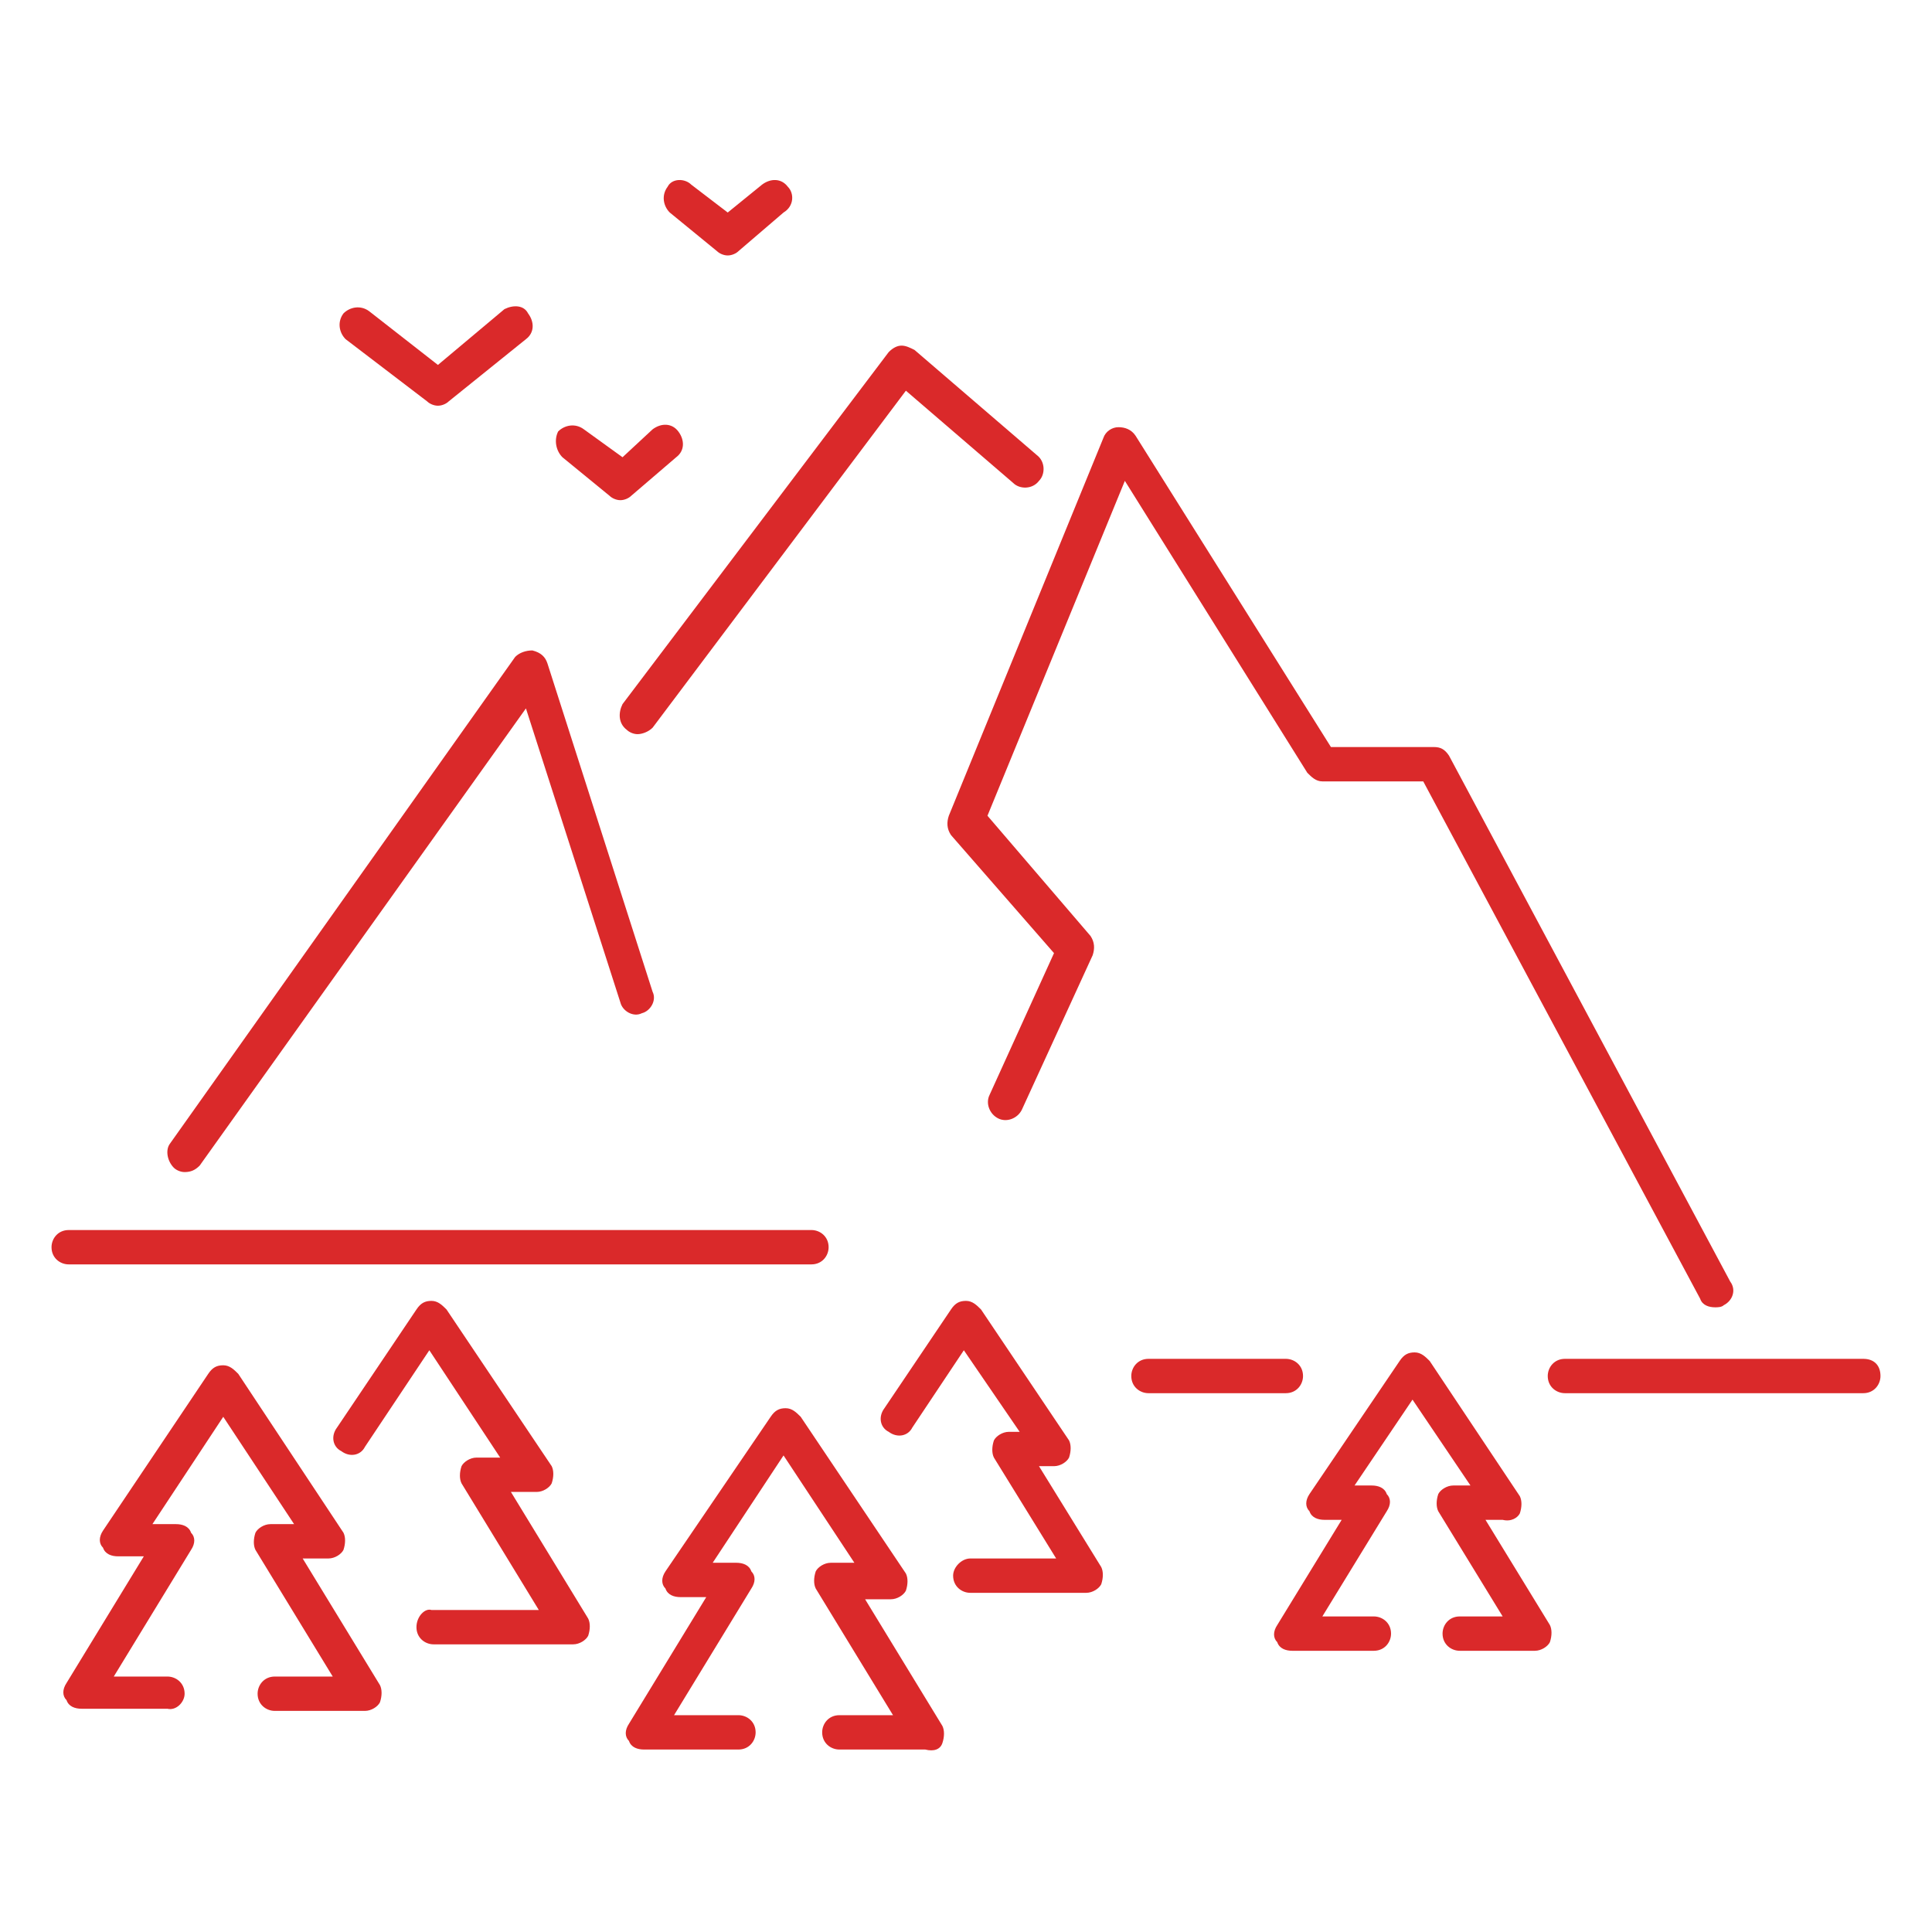 <?xml version="1.0" encoding="utf-8"?>
<!-- Generator: Adobe Illustrator 24.1.0, SVG Export Plug-In . SVG Version: 6.00 Build 0)  -->
<svg version="1.1" id="Layer_1" xmlns="http://www.w3.org/2000/svg" xmlns:xlink="http://www.w3.org/1999/xlink" x="0px" y="0px"
	 width="90px" height="90px" viewBox="0 0 90 90" style="enable-background:new 0 0 90 90;" xml:space="preserve">
<style type="text/css">
	.st0{fill:#DA292A;}
	.st1{display:none;}
	.st2{display:inline;fill:#DA292A;}
	.st3{display:inline;}
</style>
<g>
	<path class="st0" d="M8.1,54.4c0.1,0.1,0.3,0.2,0.5,0.2c0.3,0,0.5-0.1,0.7-0.3l15.2-21.3l4.4,13.7c0.1,0.4,0.6,0.7,1,0.5
		c0.4-0.1,0.7-0.6,0.5-1l-4.9-15.3c-0.1-0.3-0.3-0.5-0.7-0.6c-0.3,0-0.6,0.1-0.8,0.3L7.9,53.3C7.7,53.6,7.8,54.1,8.1,54.4z"/>
	<path class="st0" d="M66.8,34.8H62l-9.1-14.5c-0.2-0.3-0.5-0.4-0.8-0.4c-0.3,0-0.6,0.2-0.7,0.5L44.2,38c-0.1,0.3-0.1,0.6,0.1,0.9
		l4.8,5.5L46.1,51c-0.2,0.4,0,0.9,0.4,1.1c0.4,0.2,0.9,0,1.1-0.4l3.3-7.2c0.1-0.3,0.1-0.6-0.1-0.9l-4.8-5.6l6.4-15.6L60.9,36
		c0.2,0.2,0.4,0.4,0.7,0.4h4.7l12.9,24.1c0.1,0.3,0.4,0.4,0.7,0.4c0.1,0,0.3,0,0.4-0.1c0.4-0.2,0.6-0.7,0.3-1.1L67.5,35.2
		C67.3,34.9,67.1,34.8,66.8,34.8z"/>
	<path class="st0" d="M29.2,34c0.1,0.1,0.3,0.2,0.5,0.2c0.2,0,0.5-0.1,0.7-0.3l11.8-15.7l5,4.3c0.3,0.3,0.9,0.3,1.2-0.1
		c0.3-0.3,0.3-0.9-0.1-1.2l-5.7-4.9c-0.2-0.1-0.4-0.2-0.6-0.2c-0.2,0-0.4,0.1-0.6,0.3L29,32.8C28.8,33.2,28.8,33.7,29.2,34z"/>
	<path class="st0" d="M37.8,58.9c0.5,0,0.8-0.4,0.8-0.8c0-0.5-0.4-0.8-0.8-0.8H3.2c-0.5,0-0.8,0.4-0.8,0.8c0,0.5,0.4,0.8,0.8,0.8
		H37.8z"/>
	<path class="st0" d="M86.8,63.3H72.9c-0.5,0-0.8,0.4-0.8,0.8c0,0.5,0.4,0.8,0.8,0.8h13.9c0.5,0,0.8-0.4,0.8-0.8
		C87.6,63.6,87.3,63.3,86.8,63.3z"/>
	<path class="st0" d="M60.7,64.1c0-0.5-0.4-0.8-0.8-0.8h-6.4c-0.5,0-0.8,0.4-0.8,0.8c0,0.5,0.4,0.8,0.8,0.8h6.4
		C60.4,64.9,60.7,64.5,60.7,64.1z"/>
	<path class="st0" d="M23.5,14.4L20.4,17l-3.2-2.5c-0.4-0.3-0.9-0.2-1.2,0.1c-0.3,0.4-0.2,0.9,0.1,1.2l3.8,2.9
		c0.1,0.1,0.3,0.2,0.5,0.2c0.2,0,0.4-0.1,0.5-0.2l3.6-2.9c0.4-0.3,0.4-0.8,0.1-1.2C24.4,14.2,23.9,14.2,23.5,14.4z"/>
	<path class="st0" d="M26.2,21.3l2.2,1.8c0.1,0.1,0.3,0.2,0.5,0.2c0.2,0,0.4-0.1,0.5-0.2l2.1-1.8c0.4-0.3,0.4-0.8,0.1-1.2
		c-0.3-0.4-0.8-0.4-1.2-0.1L29,21.3L27.2,20c-0.4-0.3-0.9-0.2-1.2,0.1C25.8,20.5,25.9,21,26.2,21.3z"/>
	<path class="st0" d="M31.1,8.7c-0.3,0.4-0.2,0.9,0.1,1.2l2.2,1.8c0.1,0.1,0.3,0.2,0.5,0.2c0.2,0,0.4-0.1,0.5-0.2l2.1-1.8
		C37,9.6,37,9,36.7,8.7c-0.3-0.4-0.8-0.4-1.2-0.1l-1.6,1.3l-1.7-1.3C31.9,8.3,31.3,8.3,31.1,8.7z"/>
	<path class="st0" d="M8.6,78.9c0-0.5-0.4-0.8-0.8-0.8H5.3l3.6-5.9c0.2-0.3,0.2-0.6,0-0.8c-0.1-0.3-0.4-0.4-0.7-0.4H7.1l3.3-5l3.3,5
		h-1.1c-0.3,0-0.6,0.2-0.7,0.4c-0.1,0.3-0.1,0.6,0,0.8l3.6,5.9h-2.7c-0.5,0-0.8,0.4-0.8,0.8c0,0.5,0.4,0.8,0.8,0.8h4.2
		c0.3,0,0.6-0.2,0.7-0.4c0.1-0.3,0.1-0.6,0-0.8l-3.6-5.9h1.2c0.3,0,0.6-0.2,0.7-0.4c0.1-0.3,0.1-0.6,0-0.8L11.1,64
		c-0.2-0.2-0.4-0.4-0.7-0.4c-0.3,0-0.5,0.1-0.7,0.4l-4.9,7.3c-0.2,0.3-0.2,0.6,0,0.8c0.1,0.3,0.4,0.4,0.7,0.4h1.2l-3.6,5.9
		c-0.2,0.3-0.2,0.6,0,0.8c0.1,0.3,0.4,0.4,0.7,0.4h4C8.2,79.7,8.6,79.3,8.6,78.9z"/>
	<path class="st0" d="M43.9,81.2c0.1-0.3,0.1-0.6,0-0.8l-3.6-5.9h1.2c0.3,0,0.6-0.2,0.7-0.4c0.1-0.3,0.1-0.6,0-0.8l-4.9-7.3
		c-0.2-0.2-0.4-0.4-0.7-0.4c-0.3,0-0.5,0.1-0.7,0.4L31,73.2c-0.2,0.3-0.2,0.6,0,0.8c0.1,0.3,0.4,0.4,0.7,0.4h1.2l-3.6,5.9
		c-0.2,0.3-0.2,0.6,0,0.8c0.1,0.3,0.4,0.4,0.7,0.4h4.4c0.5,0,0.8-0.4,0.8-0.8c0-0.5-0.4-0.8-0.8-0.8h-3l3.6-5.9
		c0.2-0.3,0.2-0.6,0-0.8c-0.1-0.3-0.4-0.4-0.7-0.4h-1.1l3.3-5l3.3,5h-1.1c-0.3,0-0.6,0.2-0.7,0.4c-0.1,0.3-0.1,0.6,0,0.8l3.6,5.9
		h-2.5c-0.5,0-0.8,0.4-0.8,0.8c0,0.5,0.4,0.8,0.8,0.8h4C43.5,81.6,43.8,81.5,43.9,81.2z"/>
	<path class="st0" d="M70.8,70.5c0.1-0.3,0.1-0.6,0-0.8l-4.2-6.3c-0.2-0.2-0.4-0.4-0.7-0.4c-0.3,0-0.5,0.1-0.7,0.4L61,69.6
		c-0.2,0.3-0.2,0.6,0,0.8c0.1,0.3,0.4,0.4,0.7,0.4h0.8l-3,4.9c-0.2,0.3-0.2,0.6,0,0.8c0.1,0.3,0.4,0.4,0.7,0.4H64
		c0.5,0,0.8-0.4,0.8-0.8c0-0.5-0.4-0.8-0.8-0.8h-2.4l3-4.9c0.2-0.3,0.2-0.6,0-0.8c-0.1-0.3-0.4-0.4-0.7-0.4h-0.8l2.7-4l2.7,4h-0.8
		c-0.3,0-0.6,0.2-0.7,0.4c-0.1,0.3-0.1,0.6,0,0.8l3,4.9h-2c-0.5,0-0.8,0.4-0.8,0.8c0,0.5,0.4,0.8,0.8,0.8h3.5c0.3,0,0.6-0.2,0.7-0.4
		c0.1-0.3,0.1-0.6,0-0.8l-3-4.9h0.8C70.4,70.9,70.7,70.7,70.8,70.5z"/>
	<path class="st0" d="M19.4,75.8c0,0.5,0.4,0.8,0.8,0.8h6.5c0.3,0,0.6-0.2,0.7-0.4c0.1-0.3,0.1-0.6,0-0.8l-3.6-5.9H25
		c0.3,0,0.6-0.2,0.7-0.4c0.1-0.3,0.1-0.6,0-0.8l-4.9-7.3c-0.2-0.2-0.4-0.4-0.7-0.4c-0.3,0-0.5,0.1-0.7,0.4l-3.7,5.5
		c-0.3,0.4-0.2,0.9,0.2,1.1c0.4,0.3,0.9,0.2,1.1-0.2l3-4.5l3.3,5h-1.1c-0.3,0-0.6,0.2-0.7,0.4c-0.1,0.3-0.1,0.6,0,0.8l3.6,5.9h-5
		C19.8,74.9,19.4,75.3,19.4,75.8z"/>
	<path class="st0" d="M44.4,73.4c0,0.5,0.4,0.8,0.8,0.8h5.4c0.3,0,0.6-0.2,0.7-0.4c0.1-0.3,0.1-0.6,0-0.8l-2.9-4.7h0.7
		c0.3,0,0.6-0.2,0.7-0.4c0.1-0.3,0.1-0.6,0-0.8l-4.1-6.1c-0.2-0.2-0.4-0.4-0.7-0.4c-0.3,0-0.5,0.1-0.7,0.4l-3.1,4.6
		c-0.3,0.4-0.2,0.9,0.2,1.1c0.4,0.3,0.9,0.2,1.1-0.2l2.4-3.6l2.6,3.8H47c-0.3,0-0.6,0.2-0.7,0.4c-0.1,0.3-0.1,0.6,0,0.8l2.9,4.7h-4
		C44.8,72.6,44.4,73,44.4,73.4z"/>
</g>
<g class="st1">
	<path class="st2" d="M34.5,36.9c-0.2-0.4-0.6-0.6-1.1-0.5l-1.8,0.7c-0.2,0.1-0.4,0.3-0.5,0.5c-0.1,0.2-0.1,0.4,0,0.7
		c0.6,1.3,1.3,3.2,1.7,4.2c0.1,0.3,0.4,0.5,0.8,0.5c0.1,0,0.2,0,0.3-0.1c0.4-0.2,0.6-0.6,0.5-1.1c-0.3-0.8-0.9-2.3-1.4-3.5l1-0.4
		C34.4,37.8,34.6,37.3,34.5,36.9z"/>
	<path class="st2" d="M35.3,49.8c0.1,0.4,0.4,0.6,0.8,0.6c0.1,0,0.1,0,0.2,0c0.4-0.1,0.7-0.6,0.6-1c-0.4-1.4-0.8-2.7-1.2-4l2-0.8
		c0.4-0.2,0.6-0.6,0.5-1.1c-0.2-0.4-0.6-0.6-1.1-0.5l-2.8,1c-0.4,0.2-0.6,0.6-0.5,1C34.4,46.6,34.9,48.2,35.3,49.8z"/>
	<path class="st2" d="M37.2,58.7l0.1,0.5c0.1,0.4,0.4,0.7,0.8,0.7c0,0,0.1,0,0.1,0c0.4-0.1,0.8-0.5,0.7-1l-0.1-0.5
		c-0.3-1.7-0.6-3.7-1.1-5.6l3.1-0.9c0.4-0.1,0.7-0.6,0.5-1c-0.1-0.4-0.6-0.7-1-0.5l-3.8,1.2c-0.4,0.1-0.7,0.6-0.6,1
		C36.4,54.5,36.8,56.8,37.2,58.7z"/>
	<path class="st2" d="M44.1,60.1c-0.1-0.4-0.6-0.7-1-0.6L38.3,61c-0.4,0.1-0.6,0.5-0.6,0.9c0.4,2.7,0.6,5.1,0.7,6.5
		c0,0.4,0.4,0.8,0.8,0.8c0,0,0,0,0.1,0c0.5,0,0.8-0.4,0.8-0.9c-0.1-1.4-0.3-3.5-0.6-5.9l4.1-1.2C44,61,44.2,60.5,44.1,60.1z"/>
	<path class="st2" d="M47.7,68.2c0,0,0.1,0,0.1,0c0.5-0.1,0.8-0.5,0.7-0.9C46.4,50.9,40.3,40.8,37,35.4l-0.2-0.3
		c-0.2-0.4-0.7-0.5-1.1-0.3c-0.4,0.2-0.5,0.7-0.3,1.1l0.2,0.3c3.2,5.3,9.3,15.2,11.3,31.2C46.9,67.9,47.3,68.2,47.7,68.2z"/>
	<path class="st2" d="M50.2,25.8c0.2-0.3,0.1-0.7-0.2-0.9c-0.1-0.1-6.3-6.3-14.9-1.7c-0.4,0.2-0.6,0.7-0.3,1.1
		c0.2,0.4,0.7,0.6,1.1,0.3c4.8-2.5,8.7-1.3,10.9-0.1c-2.5,0.1-5.7,0.6-7.2,2.8c-0.2,0.4-0.2,0.8,0.2,1.1c2.6,2.1,4,4.4,4.6,5.9
		c-3.7-1.8-6.2-2.4-9.6-2.8c-0.5,0-0.9,0.3-0.9,0.7c0,0.5,0.3,0.9,0.7,0.9c3.3,0.3,5.6,0.9,10.8,3.5c0.1,0.1,0.2,0.1,0.4,0.1
		c0.2,0,0.3-0.1,0.5-0.2c0.2-0.2,0.4-0.5,0.3-0.8c0-0.2-0.8-4.2-5.1-8c1.7-1.5,5.3-1.8,8-1.5C49.7,26.3,50.1,26.1,50.2,25.8z"/>
	<path class="st2" d="M17.9,24.6c0.1,0.1,0.3,0.1,0.4,0.1c0.3,0,0.6-0.1,0.7-0.4c0.2-0.4,0.1-0.9-0.3-1.1c-1.2-0.7-3.4-1.9-5.6-2.6
		c3.6-0.6,9.5-0.5,15.3,3.6c0.2,0.1,0.4,0.2,0.7,0.1c0.2-0.1,0.4-0.2,0.5-0.4c4.2-8.3,9.9-8.7,13-8c-2.1,0.9-3.7,2.1-5.1,3.9
		c-0.3,0.4-0.2,0.9,0.1,1.2c0.4,0.3,0.9,0.2,1.2-0.1c1.7-2.1,3.7-3.3,6.7-4.1c0.3-0.1,0.6-0.4,0.6-0.7c0-0.3-0.1-0.7-0.5-0.8
		c-0.2-0.1-4.1-2-8.7-0.5c-3.3,1.1-6.1,3.7-8.3,7.7C18.7,16,9.2,19.8,8.8,20c-0.4,0.2-0.6,0.6-0.5,1c0.1,0.4,0.5,0.7,0.9,0.6
		C11.6,21.4,15.7,23.3,17.9,24.6z"/>
	<path class="st2" d="M22.1,44.7c0.1,0.4,0.4,0.6,0.7,0.7c0,0,0,0,0.1,0c0.3,0,0.6-0.2,0.8-0.5c0-0.1,2.9-7.3,6.6-9.8
		c0.4-0.3,0.5-0.8,0.2-1.1c-0.3-0.4-0.8-0.5-1.1-0.2c-2.6,1.8-4.8,5.5-6,8c-0.4-4.4,0.7-8,3-10.1c0.3-0.2,0.4-0.6,0.2-0.9
		c-0.1-0.3-0.5-0.5-0.8-0.5c-6,0.5-10.6,3.9-13.4,6.5c1.6-4.2,4.3-8.9,9-10c0.4-0.1,0.7-0.5,0.6-1c-0.1-0.4-0.5-0.7-1-0.6
		c-7.3,1.7-10.1,10.4-11.6,15.1c-0.1,0.4,0.1,0.8,0.4,1c0.4,0.2,0.8,0.1,1-0.3c0.1-0.1,5-7,12.8-8.7C21.6,35.1,21,39.6,22.1,44.7z"
		/>
	<path class="st2" d="M56.5,68.8c0,0,0.1,0,0.1,0c0.4,0,0.7-0.3,0.8-0.7c1-5.8,3.8-11.3,7.6-15c0.3-0.3,0.3-0.8,0-1.2
		c-0.3-0.3-0.8-0.3-1.2,0c-4,4-6.9,9.8-8.1,15.9C55.7,68.3,56,68.7,56.5,68.8z"/>
	<path class="st2" d="M62.5,51.5c0.4-0.2,0.5-0.7,0.3-1.1c-0.2-0.4-0.7-0.5-1.1-0.3c-3.5,1.9-8.4,8.2-11,17.4
		c-0.1,0.4,0.1,0.9,0.6,1c0.1,0,0.2,0,0.2,0c0.4,0,0.7-0.2,0.8-0.6C54.9,58.5,59.8,53,62.5,51.5z"/>
	<path class="st2" d="M59.3,41.7c0.4,0.1,0.9-0.1,1-0.6c0.1-0.4-0.1-0.9-0.6-1c-5.2-1.3-8.4,0.7-8.6,0.8c-0.3,0.2-0.4,0.5-0.4,0.9
		c0.1,0.3,0.3,0.6,0.7,0.6c3.7,0.6,4.8,1.2,6.1,2.2c-3.4,2.7-5.4,7.2-5.5,7.4c-0.2,0.4,0,0.8,0.3,1c0.1,0.1,0.3,0.1,0.5,0.1
		c0.2,0,0.4-0.1,0.6-0.2c3.9-3.8,7.5-4.2,10-4.1c0.5,0,0.8-0.3,0.8-0.8c0-0.5-0.3-0.8-0.8-0.8c-2-0.1-4.7,0.1-7.7,1.9
		c1-1.4,2.3-2.8,3.7-3.8c0.2-0.1,0.4-0.4,0.4-0.7c0-0.3-0.1-0.5-0.3-0.7c-0.1-0.1-0.3-0.2-0.4-0.3c-1.1-0.9-2.1-1.6-4.3-2.2
		C55.9,41.2,57.5,41.2,59.3,41.7z"/>
	<path class="st2" d="M70.6,43.6c-1.6-7.6-11.1-9.7-11.5-9.8c-0.3-0.1-0.7,0.1-0.9,0.4c-0.2,0.3-0.2,0.7,0.1,1
		c2.4,2.8,3.9,5.6,4.6,8.1c0.1,0.4,0.6,0.7,1,0.6c0.4-0.1,0.7-0.6,0.6-1c-0.6-2.1-1.7-4.4-3.3-6.6c2.8,1.1,7.2,3.6,7.9,8.4
		c0.1,0.4,0.4,0.7,0.9,0.7c2.8-0.2,7.5,0.3,9.5,4.6c-1.4-0.7-3.5-1.5-6.3-2.1c-0.4-0.1-0.9,0.2-1,0.6c-0.1,0.4,0.2,0.9,0.6,1
		c4.8,1,7.5,2.9,7.6,2.9c0.1,0.1,0.3,0.2,0.5,0.2c0.2,0,0.3,0,0.5-0.1c0.3-0.2,0.4-0.5,0.4-0.9C80.1,44.4,73.9,43.5,70.6,43.6z"/>
	<path class="st2" d="M75.4,51.3c-0.4,0.2-0.6,0.7-0.3,1.1c0.5,1,0.7,2.1,0.4,3.4c-1.1-1.6-3.2-4.1-6.3-5.8
		c-0.3-0.2-0.7-0.1-0.9,0.1c-0.3,0.2-0.4,0.6-0.3,0.9c0.7,2.2,0,5.4-1.1,7.9c0-0.9-0.1-2.1-0.3-3.3c-0.1-0.5-0.5-0.8-0.9-0.7
		C65.3,55,65,55.4,65,55.9c0.5,3.7,0,6.2,0,6.2c-0.1,0.4,0.1,0.7,0.4,0.9c0.1,0.1,0.2,0.1,0.4,0.1c0.2,0,0.5-0.1,0.6-0.3
		c1.8-1.9,3.7-6.6,3.4-10.3c3.2,2.4,5,5.6,5,5.6c0.1,0.3,0.4,0.4,0.8,0.4c0.3,0,0.6-0.2,0.7-0.5c1.1-2.4,1.1-4.5,0.1-6.4
		C76.3,51.3,75.8,51.1,75.4,51.3z"/>
	<path class="st2" d="M74.2,74.4c-17.1-7.5-40.5-4.6-51.6-0.1c-0.4,0.2-0.6,0.7-0.5,1.1c0.2,0.4,0.7,0.6,1.1,0.5
		c10.9-4.4,33.7-7.2,50.3,0.1c0.1,0,0.2,0.1,0.3,0.1c0.3,0,0.6-0.2,0.8-0.5C74.8,75.1,74.6,74.6,74.2,74.4z"/>
</g>
<g class="st1">
	<g class="st3">
		<path class="st0" d="M38.5,15.5l-3.1-1.4c-0.8-0.4-2-0.2-2.8,0.3L21.2,23c-0.7,0.5-1.3,1.5-1.4,2.3c-0.2,1.1-0.6,4.2-1.1,7.4
			c-0.5,3.3-1,6.8-1.2,8.1c-0.1,0.5,0.2,0.9,0.7,0.9c0,0,0.1,0,0.1,0c0.4,0,0.8-0.3,0.8-0.7c0.2-1.3,0.7-4.8,1.2-8.1
			c0.5-3.2,0.9-6.2,1.1-7.3c0.1-0.4,0.4-1,0.7-1.2l11.4-8.5c0.3-0.2,0.8-0.3,1.1-0.1l3.1,1.4c0.4,0.2,0.9,0,1.1-0.4
			C39.1,16.2,38.9,15.7,38.5,15.5z"/>
		<path class="st0" d="M70.8,30.2c-0.1-0.8-0.6-1.8-1.2-2.4l-6.2-6.1c-0.3-0.3-0.8-1-0.9-1.5l-1-3.4c-0.3-0.9-1.1-1.7-2-1.9
			l-3.4-0.9c-0.8-0.2-1.9-0.1-2.7,0.3c-0.1,0-0.1,0.1-0.2,0.1l-1.8,1.8c-0.3,0.3-0.3,0.8,0,1.2c0.3,0.3,0.8,0.3,1.2,0l1.7-1.7
			c0.4-0.2,1-0.2,1.4-0.1l3.4,0.9c0.3,0.1,0.7,0.5,0.8,0.8l1,3.4c0.2,0.7,0.8,1.7,1.3,2.2l6.2,6.1c0.3,0.3,0.6,1,0.7,1.4l1.5,13.9
			c0,0.4,0.4,0.7,0.8,0.7c0,0,0.1,0,0.1,0c0.5,0,0.8-0.5,0.7-0.9L70.8,30.2z"/>
		<path class="st0" d="M49.8,19.4c0.3-0.2,0.5-0.6,0.4-0.9c-0.1-0.4-0.4-0.6-0.8-0.6h-8.6c-2.6,0-4.8,2.2-4.8,4.8v21.8
			c0,0.5,0.4,0.8,0.8,0.8c0.5,0,0.8-0.4,0.8-0.8V22.6c0-1.7,1.4-3.1,3.1-3.1H47c-0.7,0.9-1.1,2-1.1,3.1v22.1c0,0.5,0.4,0.8,0.8,0.8
			c0.5,0,0.8-0.4,0.8-0.8l0-22.2C47.5,21.2,48.3,20.1,49.8,19.4z"/>
		<path class="st0" d="M44,25.8c0-0.5-0.4-0.8-0.8-0.8c-0.5,0-0.8,0.4-0.8,0.8v2.6c0,0.5,0.4,0.8,0.8,0.8c0.5,0,0.8-0.4,0.8-0.8
			V25.8z"/>
		<path class="st0" d="M43.2,39.3c-0.5,0-0.8,0.4-0.8,0.8v3.4c0,0.5,0.4,0.8,0.8,0.8c0.5,0,0.8-0.4,0.8-0.8v-3.4
			C44,39.6,43.6,39.3,43.2,39.3z"/>
		<path class="st0" d="M40.1,32.7v2.8c0,0.5,0.4,0.8,0.8,0.8c0.5,0,0.8-0.4,0.8-0.8v-2.8c0-0.5-0.4-0.8-0.8-0.8
			C40.4,31.9,40.1,32.2,40.1,32.7z"/>
		<path class="st0" d="M22.4,62c-0.5,0-0.8,0.4-0.8,0.8c0,0.5,0.4,0.8,0.8,0.8h16.3c0.7,0,1.3-0.3,1.6-0.8c0.3-0.5,0.3-1.1,0-1.7
			l-0.9-1.6c-0.5-0.9-1.6-1.8-2.6-2.2l-2.1-0.7c-0.6-0.2-1.3-0.8-1.6-1.4l-1.3-2.5c-0.5-1-1.7-1.8-2.7-2l-5.3-1
			c-0.6-0.1-1.3-0.7-1.5-1.2l-1.7-3.4c-0.5-0.9-1.6-1.9-2.6-2.2l-6-2.1c-0.4-0.1-0.9,0.1-1,0.5c-0.1,0.4,0.1,0.9,0.5,1l6,2.1
			c0.6,0.2,1.3,0.9,1.6,1.4l1.7,3.4c0.5,1,1.7,1.9,2.7,2l5.3,1c0.6,0.1,1.3,0.7,1.6,1.2l1.3,2.5c0.5,0.9,1.6,1.9,2.6,2.2l2.1,0.7
			c0.6,0.2,1.4,0.8,1.7,1.4l0.9,1.6c0,0,0,0.1,0,0.1c0,0-0.1,0-0.1,0H22.4z"/>
		<path class="st0" d="M54.4,59.6c0.2-0.5,0.9-0.9,1.4-0.9h3.9c1.1,0,2.4-0.7,3-1.6l3.4-5c0.4-0.6,1.2-1.3,1.8-1.6l6.7-3.4
			c0.4-0.2,0.6-0.7,0.4-1.1c-0.2-0.4-0.7-0.6-1.1-0.4L67.2,49c-0.9,0.4-1.9,1.4-2.5,2.2l-3.4,5c-0.3,0.5-1.1,0.9-1.6,0.9h-3.9
			c-1.1,0-2.4,0.8-2.9,1.8l-1.1,2.3c-0.3,0.6-0.3,1.3,0,1.7c0.3,0.5,0.9,0.8,1.6,0.8h17.3c0.5,0,0.8-0.4,0.8-0.8
			c0-0.5-0.4-0.8-0.8-0.8H53.4c-0.1,0-0.1,0-0.1,0c0,0,0-0.1,0-0.1L54.4,59.6z"/>
		<path class="st0" d="M51.4,52c0.2,0.2,0.5,0.2,0.7,0.1c0.1,0,0.3-0.1,0.4-0.1c0.9,0,1.6,0.7,1.6,1.6v0c0,0.5,0.4,0.8,0.8,0.8
			c0.5,0,0.8-0.4,0.8-0.8c0-1.7-1.4-3.1-3.1-3.2c-0.4-1.9-2-3.2-4-3.2c-2,0-3.6,1.4-4,3.3c-0.2,0-0.3,0-0.5,0
			c-1.1,0-2.1,0.4-2.8,1.1c-0.4-0.6-1.1-1.1-1.9-1.3c-0.1-2.2-1.9-4-4.1-4c-1.7,0-3.2,1-3.8,2.6c-0.2,0.4,0,0.9,0.5,1.1
			c0.4,0.2,0.9,0,1.1-0.5c0.4-0.9,1.3-1.5,2.3-1.5c1.3,0,2.4,1.1,2.4,2.4c0,0.1,0,0.3,0,0.4c0,0.2,0,0.5,0.2,0.7
			c0.2,0.2,0.4,0.3,0.6,0.3l0,0c0.9,0,1.6,0.7,1.6,1.6c0,0.4,0.3,0.7,0.7,0.8c0.4,0.1,0.8-0.1,0.9-0.5c0.4-1,1.3-1.6,2.3-1.6
			c0.3,0,0.6,0.1,0.9,0.2c0.3,0.1,0.6,0.1,0.8-0.1c0.2-0.2,0.4-0.4,0.3-0.7c0-0.1,0-0.1,0-0.2c0-1.3,1.1-2.4,2.4-2.4
			c1.3,0,2.4,1.1,2.4,2.4c0,0,0,0.1,0,0.1C51.1,51.6,51.2,51.8,51.4,52z"/>
	</g>
	<g class="st3">
		<path class="st0" d="M51.9,76.2c-12.9,0-21-0.9-25.7-1.6c-9.5-1.6-9.8-3.4-9.9-4c-0.2-1,0.6-1.7,2.1-2.3c0.2-0.1,0.3-0.1,0.4-0.2
			c-0.7-0.4-2-0.8-3.1-1.2c-4.1-1.5-9.8-3.5-9.9-7.4c0-1,0.4-1.9,1.4-2.8c2.5-2.3,8.2-4,10.4-3.8c0.5,0,0.8,0.4,0.8,0.9
			c0,0.5-0.4,0.8-0.9,0.8c-1.7-0.2-7,1.3-9.2,3.4c-0.6,0.5-0.9,1-0.8,1.5c0.1,2.8,5.3,4.7,8.8,5.9c2.9,1,4.5,1.6,4.5,2.8
			c0,1-1.3,1.5-1.9,1.7c-0.6,0.2-0.9,0.4-1,0.5c0.4,0.5,2.5,1.6,9,2.6c4.6,0.7,12.8,1.6,25.6,1.5c23.6-0.1,28.6-3.9,29.6-5.5
			c0.4-0.6,0.4-1.2,0.1-1.8c-0.4-0.7-1.5-1.8-2.6-2.9c-2.1-2-4.3-4-3.8-6c0.3-1.1,1.4-1.9,3.2-2.3c1.4-0.3,1.9-0.7,2.1-0.8
			c-0.7-0.8-5.2-2.2-10.3-2.2c-0.5,0-0.8-0.4-0.8-0.8c0-0.5,0.4-0.8,0.8-0.8c3.9,0,11.7,1.1,12,3.7c0.2,1.7-2.4,2.3-3.4,2.5
			c-1.2,0.3-1.9,0.7-2,1.1c-0.3,1,1.8,2.9,3.3,4.3c1.3,1.2,2.5,2.3,3,3.3c0.5,1.1,0.5,2.3-0.2,3.4c-2.5,4.1-13.2,6.2-31,6.3
			C52.4,76.2,52.1,76.2,51.9,76.2z"/>
	</g>
</g>
</svg>
